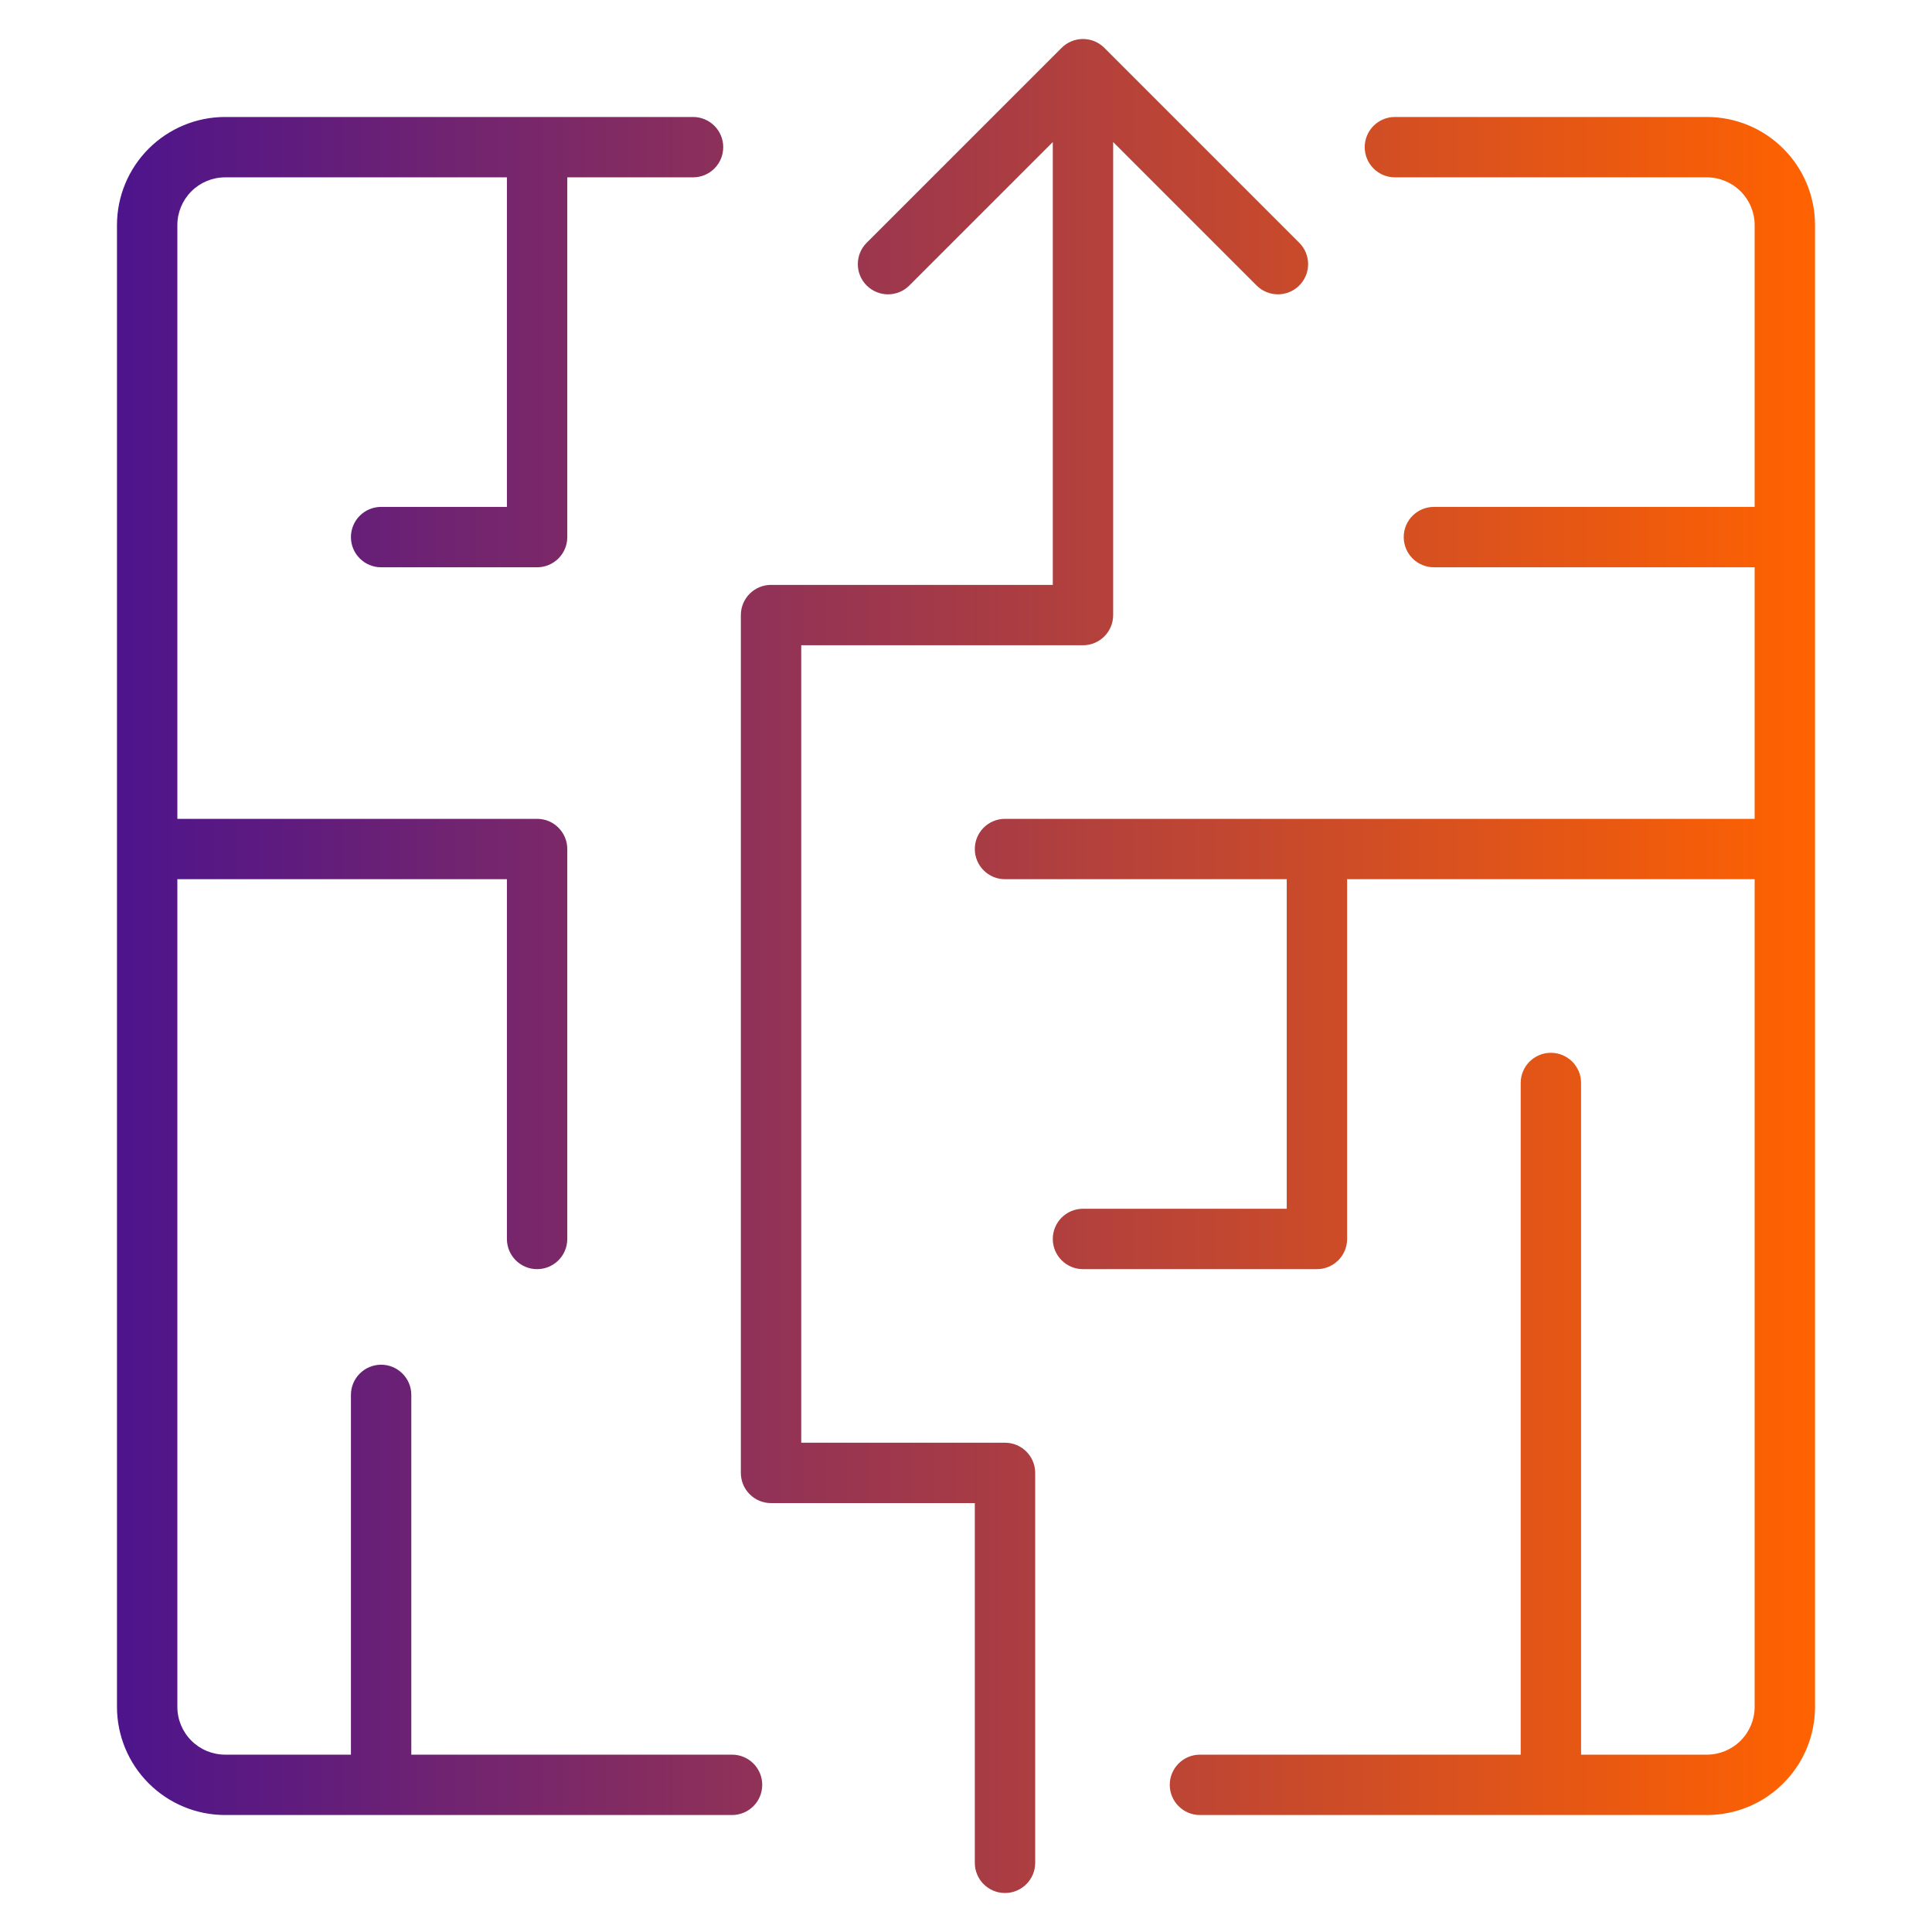 <svg width="64" height="64" viewBox="0 0 64 64" fill="none" xmlns="http://www.w3.org/2000/svg">
<path d="M34.875 4.706V19.375H25.542C24.989 19.375 24.542 19.823 24.542 20.375V48.792C24.542 49.344 24.989 49.792 25.542 49.792H32.292V61.708C32.292 62.261 32.739 62.708 33.292 62.708C33.844 62.708 34.292 62.261 34.292 61.708V48.792C34.292 48.239 33.844 47.792 33.292 47.792H26.542V21.375H35.875C36.427 21.375 36.875 20.927 36.875 20.375V4.706L41.626 9.457C42.017 9.848 42.65 9.848 43.04 9.457C43.431 9.067 43.431 8.433 43.04 8.043L36.582 1.585C36.578 1.581 36.575 1.577 36.571 1.574C36.391 1.399 36.146 1.292 35.875 1.292C35.598 1.292 35.348 1.404 35.167 1.586L28.709 8.043C28.319 8.433 28.319 9.067 28.709 9.457C29.1 9.848 29.733 9.848 30.124 9.457L34.875 4.706Z" fill="url(#paint0_linear_2601_23877)"/>
<path d="M7.458 5.875C7.038 5.875 6.636 6.042 6.339 6.339C6.042 6.636 5.875 7.038 5.875 7.458V27.125H17.792C18.344 27.125 18.792 27.573 18.792 28.125V41.042C18.792 41.594 18.344 42.042 17.792 42.042C17.239 42.042 16.792 41.594 16.792 41.042V29.125H5.875V56.542C5.875 56.962 6.042 57.364 6.339 57.661C6.636 57.958 7.038 58.125 7.458 58.125H11.625V46.208C11.625 45.656 12.073 45.208 12.625 45.208C13.177 45.208 13.625 45.656 13.625 46.208V58.125H24.25C24.802 58.125 25.25 58.573 25.25 59.125C25.25 59.677 24.802 60.125 24.25 60.125H7.458C6.508 60.125 5.597 59.748 4.925 59.075C4.253 58.404 3.875 57.492 3.875 56.542V7.458C3.875 6.508 4.253 5.597 4.925 4.925C5.597 4.253 6.508 3.875 7.458 3.875H22.958C23.511 3.875 23.958 4.323 23.958 4.875C23.958 5.427 23.511 5.875 22.958 5.875H18.792V17.792C18.792 18.344 18.344 18.792 17.792 18.792H12.625C12.073 18.792 11.625 18.344 11.625 17.792C11.625 17.239 12.073 16.792 12.625 16.792H16.792V5.875H7.458Z" fill="url(#paint1_linear_2601_23877)"/>
<path d="M45.208 4.875C45.208 4.323 45.656 3.875 46.208 3.875H56.542C57.492 3.875 58.404 4.253 59.075 4.925C59.748 5.597 60.125 6.508 60.125 7.458V56.542C60.125 57.492 59.748 58.404 59.075 59.075C58.404 59.748 57.492 60.125 56.542 60.125H39.75C39.198 60.125 38.75 59.677 38.75 59.125C38.75 58.573 39.198 58.125 39.75 58.125H50.375V35.875C50.375 35.323 50.823 34.875 51.375 34.875C51.927 34.875 52.375 35.323 52.375 35.875V58.125H56.542C56.962 58.125 57.364 57.958 57.661 57.661C57.958 57.364 58.125 56.962 58.125 56.542V29.125H44.625V41.042C44.625 41.594 44.177 42.042 43.625 42.042H35.875C35.323 42.042 34.875 41.594 34.875 41.042C34.875 40.489 35.323 40.042 35.875 40.042H42.625V29.125H33.292C32.739 29.125 32.292 28.677 32.292 28.125C32.292 27.573 32.739 27.125 33.292 27.125H58.125V18.792H47.5C46.948 18.792 46.5 18.344 46.5 17.792C46.5 17.239 46.948 16.792 47.5 16.792H58.125V7.458C58.125 7.038 57.958 6.636 57.661 6.339C57.364 6.042 56.962 5.875 56.542 5.875H46.208C45.656 5.875 45.208 5.427 45.208 4.875Z" fill="url(#paint2_linear_2601_23877)"/>
<defs>
<linearGradient id="paint0_linear_2601_23877" x1="3.875" y1="31.861" x2="60.125" y2="31.861" gradientUnits="userSpaceOnUse">
<stop stop-color="#4D148C"/>
<stop offset="1" stop-color="#FF6200"/>
</linearGradient>
<linearGradient id="paint1_linear_2601_23877" x1="3.875" y1="31.861" x2="60.125" y2="31.861" gradientUnits="userSpaceOnUse">
<stop stop-color="#4D148C"/>
<stop offset="1" stop-color="#FF6200"/>
</linearGradient>
<linearGradient id="paint2_linear_2601_23877" x1="3.875" y1="31.861" x2="60.125" y2="31.861" gradientUnits="userSpaceOnUse">
<stop stop-color="#4D148C"/>
<stop offset="1" stop-color="#FF6200"/>
</linearGradient>
</defs>
</svg>
